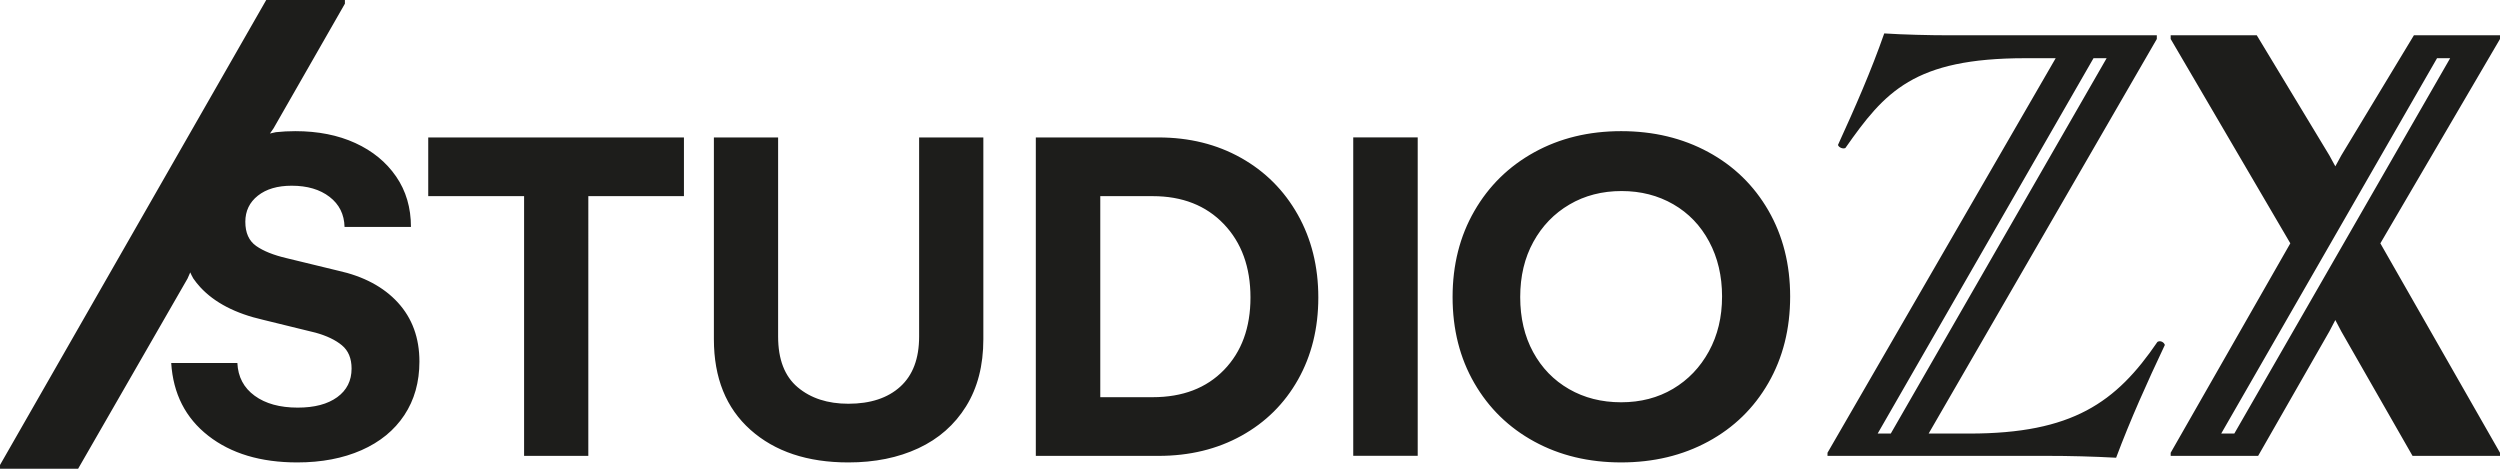 <?xml version="1.0" encoding="UTF-8"?> <svg xmlns="http://www.w3.org/2000/svg" height="105" viewBox="0 0 560 105" width="560"><path d="m540.407 102.113h19.593v-.693l-26.8-46.914 26.8-45.771v-.833h-19.283l-16.253 26.889-1.349 2.47-1.352-2.475-16.248-26.884h-19.283v.833l26.8 45.771-26.8 46.914v.693h19.593l15.953-27.879 1.336-2.547 1.339 2.547zm-66.396.417c3.177-8.465 6.906-16.79 10.913-25.253-.137-.555-.967-1.11-1.657-.693-9.256 13.597-19.064 20.533-42.134 20.533h-9.118l51.112-88.381v-.833h-46.831c-3.867 0-10.083-.138-14.227-.417-2.902 8.325-6.494 16.511-10.36 24.977.137.555 1.105.969 1.657.693 8.841-12.625 15.334-20.119 40.337-20.119h6.771l-51.115 88.384v.693h49.04c5.251 0 10.5.138 15.612.417zm26.476-5.413h-2.938l48.348-84.081h2.938zm-76.952 0h-2.938l48.35-84.081h2.938zm-27.408-11.354c3.243-5.648 4.867-12.093 4.867-19.339 0-7.205-1.624-13.625-4.867-19.257-3.246-5.63-7.744-10.005-13.494-13.119-5.753-3.114-12.252-4.671-19.499-4.671-7.247 0-13.731 1.575-19.446 4.725-5.715 3.15-10.195 7.542-13.438 13.175-3.246 5.63-4.87 12.05-4.87 19.257 0 7.243 1.624 13.671 4.87 19.283 3.243 5.615 7.723 9.979 13.438 13.093 5.715 3.117 12.198 4.671 19.446 4.671 7.247 0 13.746-1.554 19.499-4.671 5.75-3.114 10.248-7.496 13.494-13.147zm-10.386-19.339c0 4.6-.983 8.693-2.948 12.277s-4.643 6.384-8.031 8.394c-3.391 2.01-7.265 3.014-11.628 3.014-4.363 0-8.258-.987-11.684-2.961-3.424-1.974-6.102-4.735-8.031-8.284-1.93-3.549-2.894-7.66-2.894-12.331 0-4.674.983-8.793 2.95-12.359 1.963-3.567 4.658-6.356 8.085-8.366 3.424-2.01 7.318-3.014 11.682-3.014 4.292 0 8.148.987 11.575 2.961 3.426 1.974 6.102 4.761 8.031 8.366 1.93 3.602 2.894 7.706 2.894 12.303zm-82.616 35.677h14.441v-71.328h-14.441zm-12.364-17.071c3.027-5.377 4.541-11.505 4.541-18.388 0-6.916-1.532-13.101-4.597-18.552-3.065-5.448-7.311-9.695-12.735-12.738-5.427-3.043-11.585-4.564-18.471-4.564h-27.477v71.328h27.477c6.957 0 13.15-1.503 18.577-4.51 5.427-3.004 9.655-7.197 12.685-12.577zm-10.656-18.388c0 6.737-1.975 12.142-5.924 16.217-3.948 4.073-9.276 6.111-15.981 6.111h-11.738v-45.034h11.738c6.634 0 11.944 2.084 15.928 6.246 3.984 4.165 5.977 9.652 5.977 16.46zm-63.703 24.366c2.579-4.147 3.867-9.156 3.867-15.021v-45.198h-14.387v44.6c0 4.927-1.405 8.665-4.218 11.219-2.813 2.552-6.69 3.83-11.628 3.83-4.651 0-8.439-1.232-11.358-3.694-2.92-2.462-4.381-6.249-4.381-11.354v-44.6h-14.387v45.198c0 8.655 2.731 15.42 8.194 20.29 5.463 4.871 12.774 7.305 21.933 7.305 5.913 0 11.142-1.058 15.686-3.178 4.541-2.117 8.103-5.249 10.681-9.396zm-84.619-47.072h21.418v-13.147h-57.278v13.147h21.472v58.181h14.387zm-76.833 5.758c0-2.426.937-4.382 2.813-5.865 1.874-1.485 4.399-2.229 7.57-2.229 3.498 0 6.328.833 8.492 2.5 2.164 1.664 3.281 3.909 3.353 6.734h14.874c0-4.308-1.107-8.074-3.324-11.298-2.22-3.224-5.267-5.722-9.141-7.496-3.877-1.774-8.357-2.662-13.441-2.662-1.504 0-2.955.077-4.355.23-.367.041-.967.253-1.326.302l.82-1.184 15.971-27.899v-.826h-17.625l-59.63 104.154v.846h17.493l24.521-42.618.598-1.37c.183.373.448 1.018.685 1.363.471.68.99 1.335 1.566 1.958 3.192 3.459 7.889 5.896 14.09 7.307l11.738 2.879c2.487.688 4.452 1.631 5.896 2.825 1.441 1.194 2.164 2.933 2.164 5.216 0 2.715-1.074 4.853-3.22 6.41-2.146 1.557-5.091 2.334-8.841 2.334-4.004 0-7.222-.885-9.655-2.662-2.434-1.774-3.724-4.219-3.867-7.333h-14.82c.433 6.88 3.2 12.313 8.301 16.297 5.104 3.986 11.745 5.975 19.932 5.975 5.445 0 10.241-.915 14.387-2.743 4.144-1.828 7.346-4.444 9.599-7.849 2.253-3.403 3.381-7.407 3.381-12.004 0-5.29-1.606-9.687-4.814-13.203-3.21-3.51-7.698-5.901-13.466-7.169l-11.414-2.772c-2.955-.688-5.246-1.603-6.868-2.743-1.622-1.14-2.434-2.943-2.434-5.405z" fill="#1d1d1b"></path></svg> 